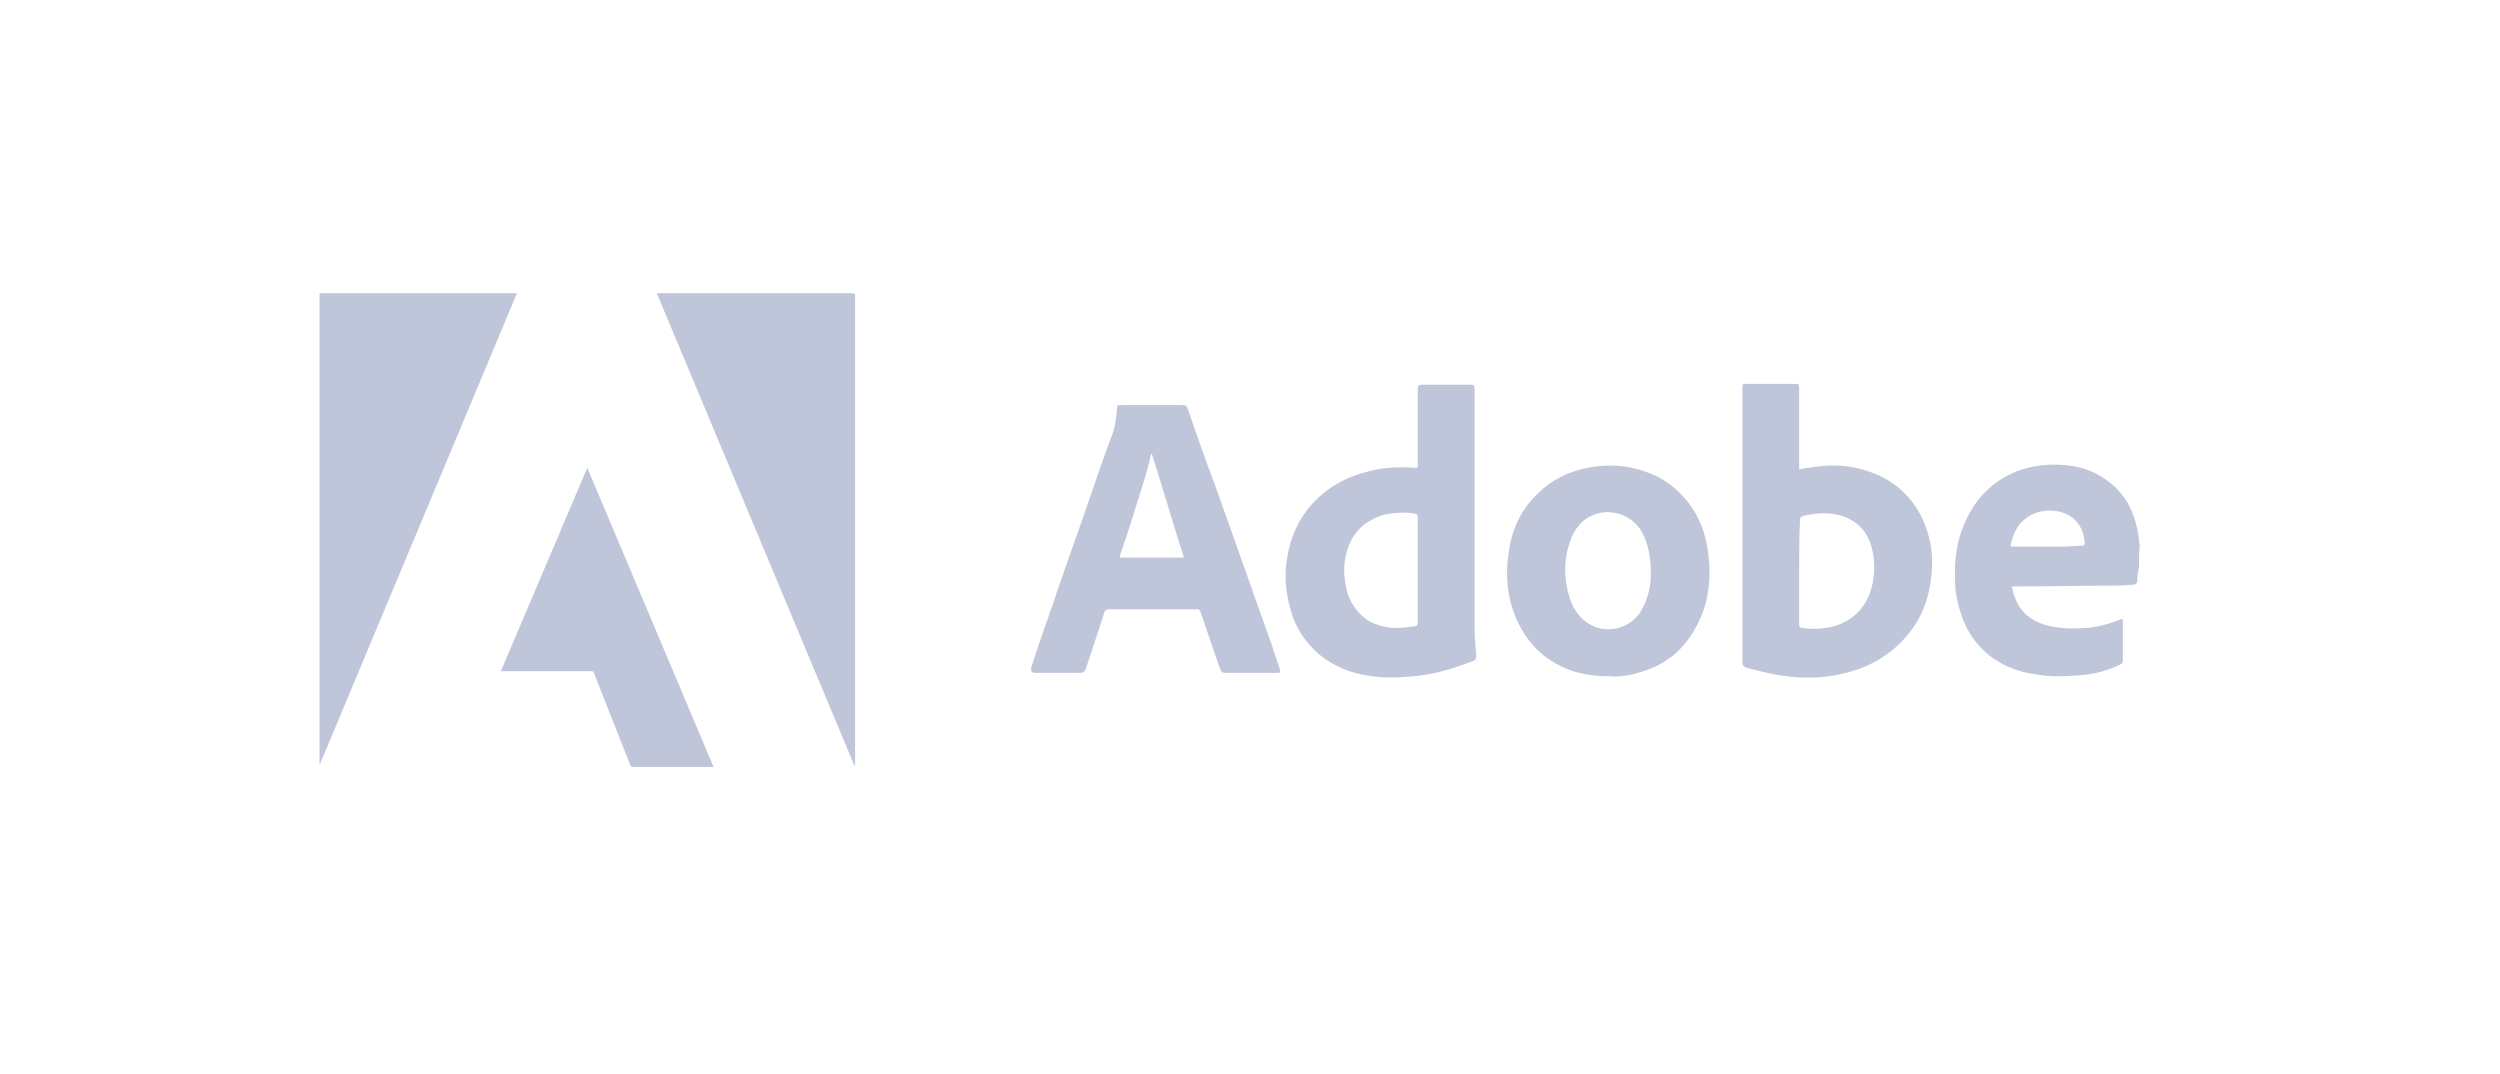 <?xml version="1.0" encoding="utf-8"?>
<!-- Generator: Adobe Illustrator 27.4.1, SVG Export Plug-In . SVG Version: 6.00 Build 0)  -->
<svg version="1.1" id="Layer_1" xmlns="http://www.w3.org/2000/svg" xmlns:xlink="http://www.w3.org/1999/xlink" x="0px" y="0px"
	 viewBox="0 0 295 126.7" style="enable-background:new 0 0 295 126.7;" xml:space="preserve">
<style type="text/css">
	.st0{fill:#C0C6D9;}
</style>
<g id="_x39_74yvE.tif">
	<g>
		<path class="st0" d="M252.4,66.9c0,0.2-0.1,0.4-0.1,0.6c-0.1,0.3-0.1,0.7-0.1,1c0,0.3-0.2,0.5-0.5,0.5c-0.5,0-1.1,0.1-1.6,0.1
			c-4.1,0-8.2,0.1-12.4,0.1c-0.1,0-0.2,0-0.3,0c0.1,0.5,0.2,1,0.4,1.4c0.6,1.6,1.8,2.6,3.4,3.1c1.6,0.5,3.3,0.5,5,0.4
			c1.4-0.1,2.7-0.5,4-1c0.3-0.1,0.3,0,0.3,0.2c0,1.6,0,3.1,0,4.7c0,0.2-0.2,0.4-0.3,0.4c-1.6,0.8-3.3,1.2-5,1.3
			c-1.6,0.1-3.2,0.2-4.8-0.1c-2.4-0.3-4.6-1.2-6.4-2.9c-1.3-1.3-2.2-2.8-2.7-4.6c-0.4-1.2-0.6-2.4-0.6-3.7c-0.1-2.4,0.2-4.7,1.2-6.8
			c1.2-2.8,3.2-4.8,6.1-6c1.9-0.7,3.8-0.9,5.8-0.7c2.3,0.2,4.3,1.1,6,2.8c1.3,1.3,2,2.9,2.4,4.7c0.1,0.5,0.2,1,0.2,1.5
			c0,0.1,0.1,0.2,0.1,0.4C252.4,65.2,252.4,66.1,252.4,66.9z M241.2,64.5c0.7,0,1.5,0,2.2,0c0.7,0,1.5-0.1,2.2-0.1
			c0.3,0,0.4-0.1,0.4-0.4c-0.1-1-0.4-1.8-1-2.5c-1.2-1.3-3.2-1.5-4.7-1c-1.7,0.6-2.6,1.9-3,3.6c-0.1,0.4-0.1,0.4,0.4,0.4
			C238.9,64.5,240,64.5,241.2,64.5z"/>
		<path class="st0" d="M77.5,34.6c0.2,0,0.3,0,0.5,0c7.5,0,14.9,0,22.4,0c0.5,0,0.5,0,0.5,0.5c0,18.2,0,36.4,0,54.7
			c0,0.2,0,0.3,0,0.5c0,0-0.1,0-0.1,0C93,71.7,85.3,53.2,77.5,34.6z"/>
		<path class="st0" d="M37.7,34.6c7.8,0,15.5,0,23.3,0c-7.8,18.6-15.5,37.1-23.3,55.7C37.7,71.7,37.7,53.2,37.7,34.6z"/>
		<path class="st0" d="M212.3,55.4c0.4-0.1,0.8-0.2,1.2-0.2c2.2-0.4,4.4-0.4,6.6,0.3c3.3,1,5.7,3.1,7,6.3c0.9,2.2,1.1,4.6,0.7,6.9
			c-0.3,2.1-1,4-2.3,5.7c-1.1,1.5-2.5,2.7-4.1,3.6c-1.6,0.9-3.3,1.4-5,1.7c-2.3,0.4-4.6,0.3-6.9-0.1c-1.1-0.2-2.2-0.5-3.4-0.8
			c-0.3-0.1-0.5-0.3-0.5-0.6c0-0.1,0-0.2,0-0.3c0-10.7,0-21.3,0-32c0,0,0-0.1,0-0.1c0-0.5,0-0.5,0.5-0.5c1.9,0,3.7,0,5.6,0
			c0.6,0,0.6,0,0.6,0.6c0,3.1,0,6.2,0,9.2C212.3,55.1,212.3,55.3,212.3,55.4z M212.3,67.5c0,2.1,0,4.1,0,6.2c0,0.3,0.1,0.4,0.4,0.4
			c1.3,0.2,2.5,0.1,3.7-0.2c2-0.6,3.4-1.8,4.2-3.8c0.6-1.6,0.7-3.3,0.4-4.9c-0.4-2.1-1.5-3.6-3.6-4.3c-1.6-0.5-3.1-0.4-4.7,0
			c-0.2,0.1-0.3,0.2-0.3,0.4C212.3,63.4,212.3,65.5,212.3,67.5z"/>
		<path class="st0" d="M174,60.5c0,4.5,0,9.1,0,13.6c0,1.1,0.1,2.2,0.2,3.3c0,0.3-0.1,0.5-0.4,0.6c-2,0.8-4,1.4-6.1,1.7
			c-1.6,0.2-3.2,0.3-4.8,0.2c-2.8-0.2-5.3-1-7.5-2.9c-1.5-1.4-2.6-3.1-3.1-5c-0.6-2.1-0.8-4.2-0.4-6.3c0.6-3.5,2.3-6.2,5.2-8.2
			c1.5-1,3.1-1.6,4.9-2c1.7-0.4,3.3-0.4,5-0.3c0.2,0,0.3,0,0.3-0.3c0-3,0-6,0-9c0-0.4,0.1-0.5,0.5-0.5c1.9,0,3.9,0,5.8,0
			c0.3,0,0.4,0.1,0.4,0.4C174,50.6,174,55.5,174,60.5z M167.3,67.3c0-2.1,0-4.1,0-6.2c0-0.3-0.1-0.5-0.4-0.5
			c-1.3-0.2-2.5-0.1-3.8,0.2c-2.4,0.8-3.8,2.4-4.3,4.8c-0.3,1.3-0.2,2.7,0.1,4c0.4,1.5,1.2,2.7,2.5,3.6c1,0.6,2.2,0.9,3.4,0.9
			c0.7,0,1.4-0.1,2.1-0.2c0.3,0,0.4-0.2,0.4-0.5C167.3,71.4,167.3,69.3,167.3,67.3z"/>
		<path class="st0" d="M135.9,47.8c1.2,0,2.5,0,3.7,0c0.3,0,0.4,0.1,0.5,0.3c1.1,3.2,2.2,6.3,3.4,9.5c1.1,3.1,2.2,6.2,3.3,9.3
			c1.1,3.1,2.2,6.2,3.3,9.3c0.3,0.9,0.6,1.8,0.9,2.7c0.1,0.4,0.1,0.5-0.3,0.5c-2,0-4.1,0-6.1,0c-0.3,0-0.5-0.1-0.6-0.4
			c-0.8-2.2-1.5-4.4-2.3-6.7c-0.1-0.3-0.3-0.5-0.6-0.4c-3.4,0-6.8,0-10.3,0c-0.3,0-0.4,0.1-0.5,0.4c-0.7,2.2-1.4,4.3-2.1,6.4
			c-0.2,0.6-0.3,0.7-0.9,0.7c-1.7,0-3.4,0-5.1,0c-0.5,0-0.6-0.2-0.5-0.7c0.3-0.9,0.6-1.8,0.9-2.7c0.7-2.1,1.5-4.2,2.2-6.4
			c1.1-3.1,2.2-6.3,3.3-9.4c1-2.9,2-5.9,3.1-8.8c0.4-1,0.5-2,0.6-3.1c0-0.5,0.1-0.5,0.6-0.5C133.4,47.8,134.7,47.8,135.9,47.8
			C135.9,47.8,135.9,47.8,135.9,47.8z M139.7,65.8c-1.3-4.1-2.5-8.2-3.8-12.3c-0.1,0.1-0.1,0.2-0.1,0.2c-0.1,0.3-0.1,0.6-0.2,0.9
			c-0.5,1.9-1.1,3.7-1.7,5.6c-0.5,1.7-1.1,3.5-1.7,5.2c-0.1,0.4-0.1,0.4,0.3,0.4c2.3,0,4.5,0,6.8,0
			C139.4,65.8,139.5,65.8,139.7,65.8z"/>
		<path class="st0" d="M190,79.8c-2.5,0-4.5-0.4-6.4-1.5c-2-1.1-3.4-2.7-4.4-4.7c-1.3-2.6-1.6-5.4-1.2-8.2c0.3-2.6,1.3-5,3.2-6.9
			c1.8-1.9,4.1-3,6.7-3.4c2.1-0.3,4.1-0.2,6.1,0.5c2.2,0.7,3.9,2,5.3,3.8c1.2,1.6,1.9,3.4,2.2,5.4c0.5,3.4,0.2,6.6-1.6,9.6
			c-1.4,2.4-3.4,4-6,4.8C192.5,79.7,191.1,79.9,190,79.8z M194.8,67.9c0-2.2-0.3-3.8-1.1-5.2c-1.2-2-3.6-2.7-5.5-2
			c-1.5,0.5-2.4,1.7-2.9,3.1c-0.8,2.2-0.8,4.4-0.1,6.7c0.5,1.6,1.5,2.9,3.1,3.5c2,0.7,4.3-0.1,5.4-2C194.5,70.6,194.8,69,194.8,67.9
			z"/>
		<path class="st0" d="M69.3,55.2c5,11.8,9.9,23.5,14.9,35.3c-0.2,0-0.4,0-0.5,0c-3,0-5.9,0-8.9,0c-0.3,0-0.4-0.1-0.5-0.4
			c-1.4-3.5-2.7-6.9-4.1-10.4c-0.2-0.6-0.1-0.5-0.8-0.5c-3.3,0-6.7,0-10,0c-0.1,0-0.1,0-0.3,0C62.5,71.2,65.9,63.2,69.3,55.2z"/>
	</g>
</g>
</svg>

